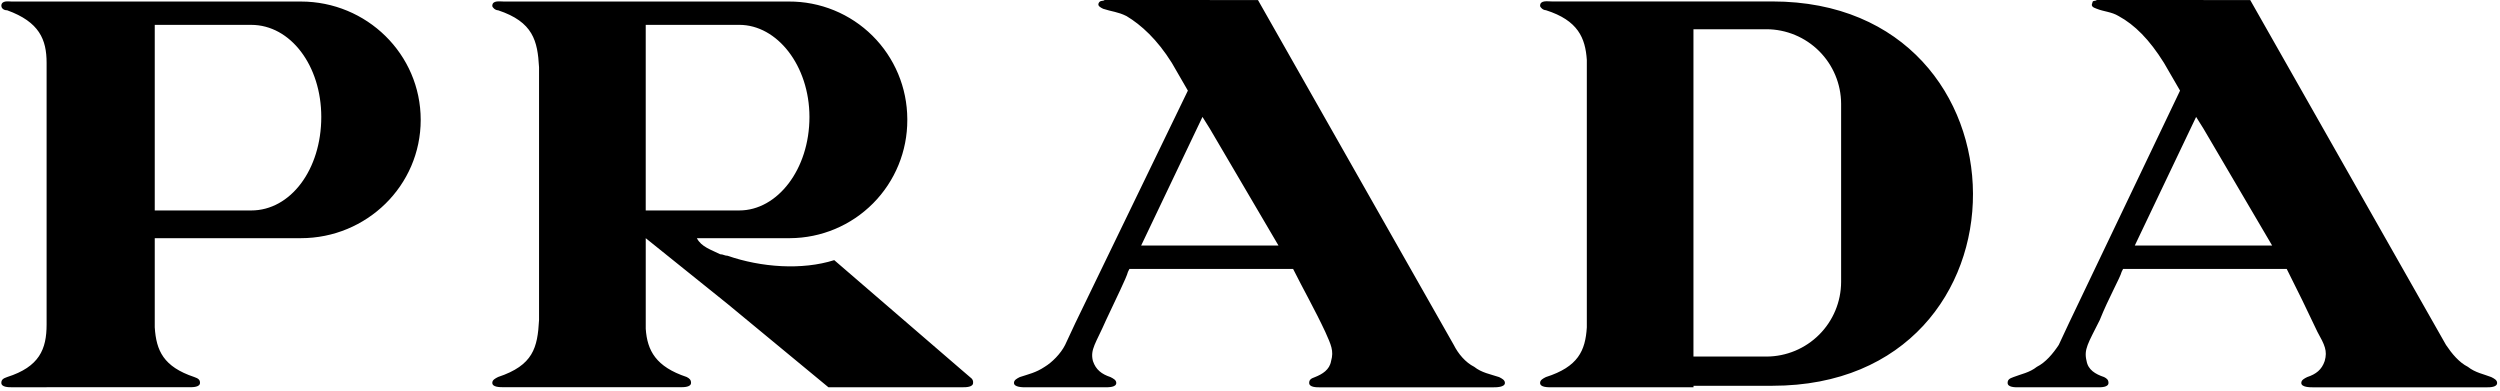 <svg width="601" height="94" viewBox="0 0 601 94" fill="none" xmlns="http://www.w3.org/2000/svg">
<g clip-path="url(#clip0_620_16843)">
<path d="M11.206 93.095H2.783C2.08 93.095 0.322 93.095 0.322 92.042C0.322 91.345 0.674 90.989 1.727 90.637C9.458 88.175 11.204 83.964 11.204 78.002V15.109C11.204 9.487 9.445 5.272 1.727 2.474C0.674 2.474 0.322 1.772 0.322 1.421C0.322 0.018 2.08 0.369 2.783 0.369H72.33C88.137 0.369 101.137 13.003 101.137 28.821C101.137 44.638 88.137 57.257 72.33 57.257H37.202V78.686C37.555 84.306 39.308 88.162 46.678 90.629C47.731 90.981 48.081 91.334 48.081 92.034C48.081 93.087 46.326 93.087 45.623 93.087H11.206V93.095ZM529.709 59.02H546.218L529.709 30.916L527.948 28.105L513.207 59.02H529.709ZM529.709 0.008H540.951L588.019 82.924C589.427 85.03 591.177 87.136 593.283 88.189C595.039 89.597 597.145 89.952 598.9 90.65C599.606 91.005 600.306 91.358 600.306 92.058C600.306 93.111 598.55 93.111 597.845 93.111H556.045C555.344 93.111 553.231 93.111 553.231 92.058C553.231 91.358 553.936 91.005 554.644 90.65C556.75 89.952 558.15 88.897 558.856 86.791C559.561 84.327 558.856 82.929 557.1 79.76C554.715 74.69 552.258 69.656 549.73 64.656H510.385L510.038 65.356C509.683 66.765 506.879 71.674 504.773 76.951C501.967 82.571 500.912 83.974 501.615 86.786C501.97 88.891 503.72 89.944 505.826 90.647C506.534 91.002 506.879 91.355 506.879 92.053C506.879 93.106 505.118 93.106 504.418 93.106H485.095C484.394 93.106 482.633 93.106 482.633 92.053C482.633 91.355 482.989 91 484.039 90.647C485.8 89.947 487.901 89.594 489.659 88.186C491.765 87.133 493.526 85.027 494.923 82.921L497.385 77.657L524.084 21.785L520.214 15.109C516.708 9.487 513.191 5.975 509.327 3.867C507.571 2.814 505.813 2.814 504.063 2.111C503.01 1.758 502.654 1.406 503.01 0.703C503.01 0 503.71 0.353 504.063 0H529.711L529.709 0.008ZM424.682 92.74H426.087C490.728 92.74 490.027 0.347 426.087 0.347H373.045C371.992 0.347 370.239 -0.005 370.239 1.4C370.239 1.75 370.939 2.453 371.639 2.453C379.367 4.912 381.115 9.129 381.473 14.401V78.705C381.126 84.322 379.367 88.181 371.639 90.644C370.939 91 370.239 91.353 370.239 92.053C370.239 93.106 371.994 93.106 373.045 93.106H407.119V92.75H424.682V92.74ZM424.682 7.028C429.428 7.047 433.975 8.94 437.332 12.296C440.689 15.651 442.584 20.197 442.605 24.943V67.802C442.585 72.548 440.69 77.095 437.332 80.45C433.975 83.806 429.428 85.699 424.682 85.717H407.106V7.028H424.682ZM290.834 59.02H307.343L290.834 30.916L289.075 28.105L274.335 59.02H290.834ZM290.834 0.008H302.416L349.488 82.924C350.541 85.03 352.3 87.136 354.408 88.189C356.161 89.597 358.275 89.952 360.381 90.65C361.081 91.005 361.781 91.358 361.781 92.058C361.781 93.111 359.675 93.111 358.975 93.111H317.188C316.483 93.111 314.727 93.111 314.727 92.058C314.727 91.358 315.074 91.005 316.127 90.65C317.888 89.952 319.639 88.897 319.994 86.791C320.694 84.327 319.994 82.929 318.588 79.76C316.127 74.496 313.324 69.573 310.865 64.656H271.51L271.16 65.356C270.81 66.765 268.349 71.674 265.896 76.951C263.437 82.571 262.034 83.974 262.737 86.786C263.44 88.891 264.843 89.944 266.949 90.647C267.649 91.002 268.352 91.355 268.352 92.053C268.352 93.106 266.596 93.106 265.546 93.106H246.57C245.867 93.106 243.758 93.106 243.758 92.053C243.758 91.355 244.461 91 245.164 90.647C247.27 89.947 249.028 89.594 251.139 88.186C252.892 87.133 255.003 85.027 256.054 82.921L258.512 77.657L285.564 21.785L281.705 15.109C278.194 9.487 274.335 5.975 270.815 3.867C268.71 2.814 267.301 2.814 265.193 2.111C264.488 1.758 263.785 1.406 264.14 0.703C264.495 0 265.193 0.353 265.548 0H290.839L290.834 0.008ZM174.906 61.482C182.987 64.288 192.824 64.988 200.55 62.535L231.116 88.883L233.574 90.989C233.709 91.127 233.81 91.293 233.872 91.475C233.933 91.658 233.953 91.851 233.93 92.042C233.93 93.095 232.171 93.095 231.466 93.095H199.15L174.912 73.072L155.236 57.26V79.044C155.591 84.309 157.697 88.175 165.072 90.626C165.775 90.981 166.125 91.332 166.125 92.032C166.125 93.085 164.367 93.085 163.661 93.085H121.158C120.105 93.085 118.347 93.085 118.347 92.032C118.347 91.332 119.053 90.979 119.75 90.626C128.173 87.82 129.226 83.603 129.587 76.938V16.162C129.234 9.845 128.181 5.272 119.75 2.474C119.047 2.474 118.347 1.772 118.347 1.421C118.347 0.018 120.105 0.369 121.158 0.369H189.66C193.381 0.353 197.069 1.07 200.513 2.479C203.957 3.888 207.089 5.962 209.732 8.582C212.374 11.203 214.474 14.317 215.913 17.749C217.351 21.181 218.099 24.863 218.115 28.584V28.821C218.142 36.332 215.185 43.546 209.895 48.878C204.604 54.211 197.414 57.224 189.902 57.257H167.528C168.581 59.363 171.04 60.068 173.145 61.124C173.851 61.124 174.198 61.482 174.904 61.482H174.906ZM174.906 50.592H177.731C186.862 50.592 194.593 40.753 194.593 28.105C194.577 15.809 186.849 5.975 177.731 5.975H155.233V50.592H174.906ZM57.223 5.978H37.202V50.595H60.39C69.866 50.595 77.236 40.755 77.236 28.107C77.236 15.815 69.866 5.978 60.39 5.978H57.223Z" fill="black"/>
</g>
<defs>
<clipPath id="clip0_620_16843">
<rect width="600" height="93.103" fill="white" transform="translate(0.316)"/>
</clipPath>
</defs>
</svg>
